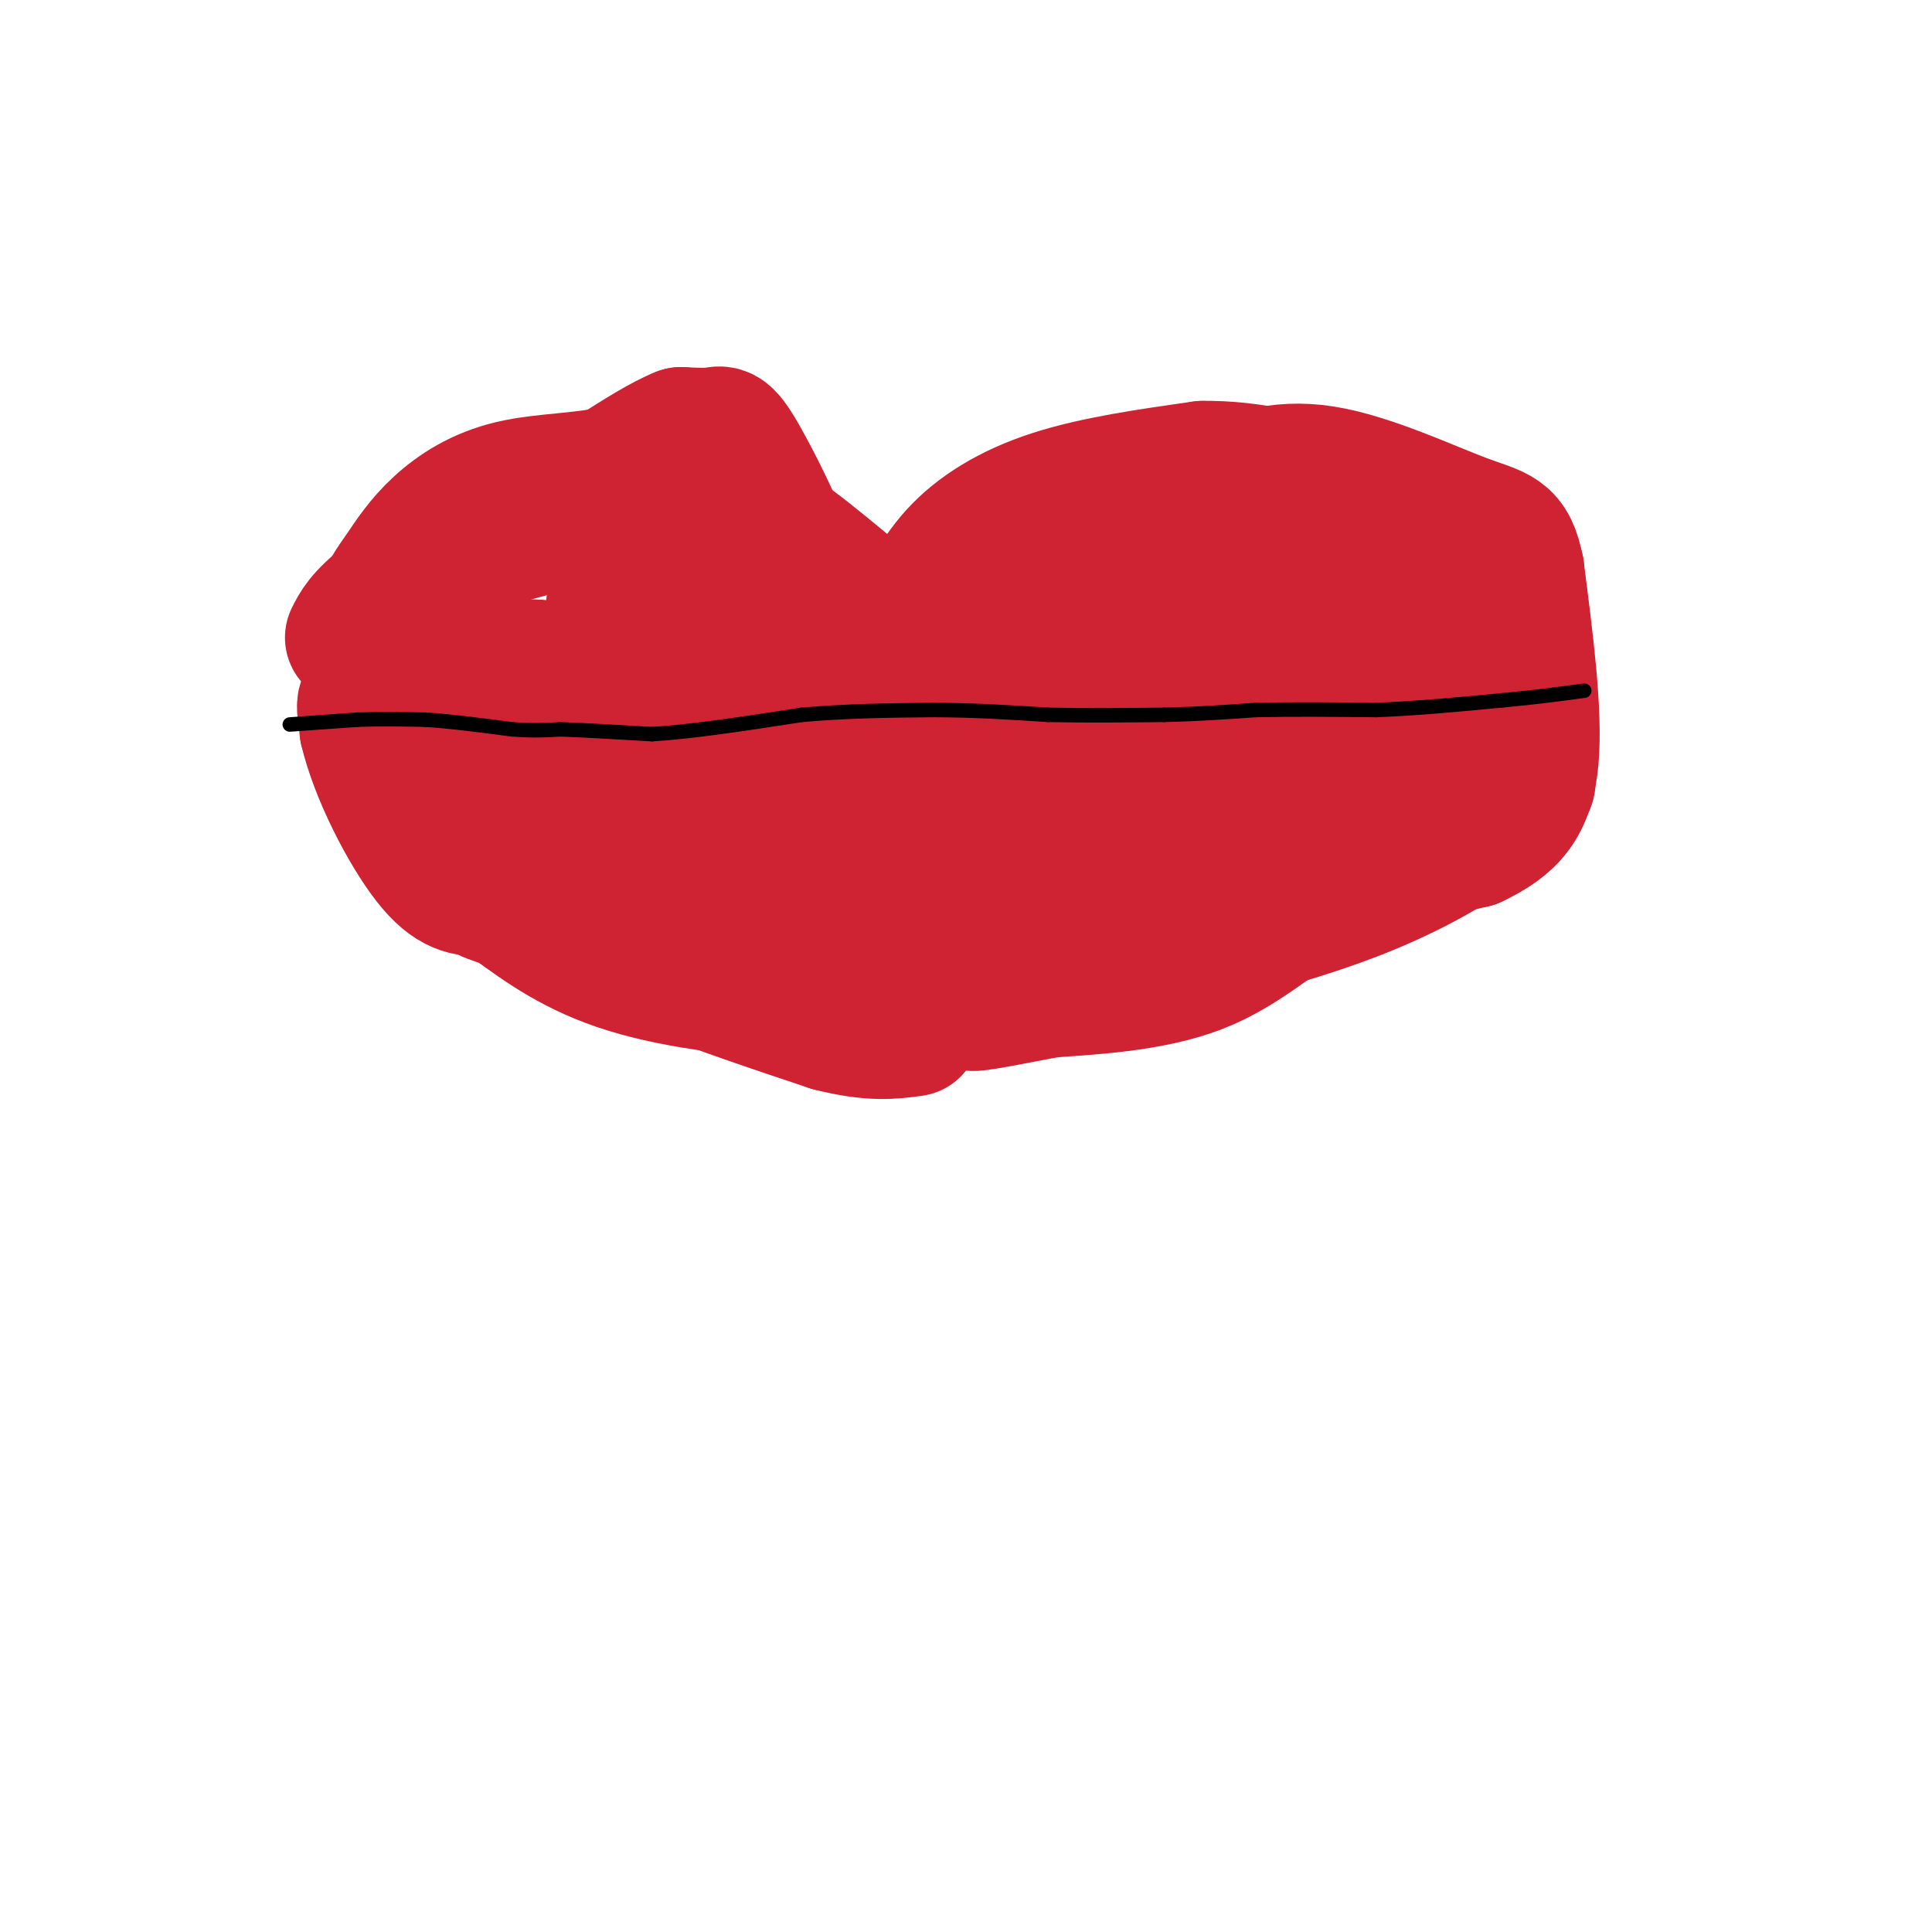 <svg viewBox='0 0 400 400' version='1.1' xmlns='http://www.w3.org/2000/svg' xmlns:xlink='http://www.w3.org/1999/xlink'><g fill='none' stroke='#cf2233' stroke-width='28' stroke-linecap='round' stroke-linejoin='round'><path d='M73,132c1.036,-2.071 2.071,-4.143 7,-8c4.929,-3.857 13.750,-9.500 25,-13c11.250,-3.500 24.929,-4.857 34,-5c9.071,-0.143 13.536,0.929 18,2'/><path d='M157,108c8.311,4.756 20.089,15.644 26,20c5.911,4.356 5.956,2.178 6,0'/><path d='M189,128c2.143,-2.298 4.500,-8.042 9,-13c4.500,-4.958 11.143,-9.131 20,-12c8.857,-2.869 19.929,-4.435 31,-6'/><path d='M249,97c10.000,-0.167 19.500,2.417 29,5'/><path d='M278,102c8.244,3.089 14.356,8.311 18,13c3.644,4.689 4.822,8.844 6,13'/><path d='M302,128c1.511,6.600 2.289,16.600 2,22c-0.289,5.400 -1.644,6.200 -3,7'/><path d='M301,157c-4.167,3.667 -13.083,9.333 -22,15'/><path d='M279,172c-12.711,5.578 -33.489,12.022 -45,14c-11.511,1.978 -13.756,-0.511 -16,-3'/><path d='M218,183c-4.844,-3.622 -8.956,-11.178 -14,-13c-5.044,-1.822 -11.022,2.089 -17,6'/><path d='M187,176c-7.167,2.833 -16.583,6.917 -26,11'/><path d='M161,187c-15.238,2.988 -40.333,4.958 -43,7c-2.667,2.042 17.095,4.155 29,4c11.905,-0.155 15.952,-2.577 20,-5'/><path d='M167,193c8.756,-3.178 20.644,-8.622 31,-10c10.356,-1.378 19.178,1.311 28,4'/><path d='M226,187c-1.289,3.556 -18.511,10.444 -31,14c-12.489,3.556 -20.244,3.778 -28,4'/><path d='M167,205c-11.511,0.089 -26.289,-1.689 -37,-5c-10.711,-3.311 -17.356,-8.156 -24,-13'/><path d='M106,187c-5.111,-2.200 -5.889,-1.200 -9,-6c-3.111,-4.800 -8.556,-15.400 -14,-26'/><path d='M83,155c-3.689,-6.702 -5.911,-10.456 -7,-10c-1.089,0.456 -1.044,5.122 6,13c7.044,7.878 21.089,18.967 27,24c5.911,5.033 3.689,4.009 4,3c0.311,-1.009 3.156,-2.005 6,-3'/><path d='M119,182c1.448,-2.687 2.069,-7.906 -4,-17c-6.069,-9.094 -18.826,-22.064 -15,-18c3.826,4.064 24.236,25.161 31,33c6.764,7.839 -0.118,2.419 -7,-3'/><path d='M124,177c-4.508,-4.094 -12.277,-12.828 -16,-20c-3.723,-7.172 -3.398,-12.781 -2,-16c1.398,-3.219 3.870,-4.048 13,-1c9.130,3.048 24.920,9.975 33,15c8.080,5.025 8.452,8.150 7,10c-1.452,1.850 -4.726,2.425 -8,3'/><path d='M151,168c-5.825,-2.062 -16.386,-8.718 -24,-11c-7.614,-2.282 -12.281,-0.191 -16,-1c-3.719,-0.809 -6.491,-4.517 -8,-8c-1.509,-3.483 -1.754,-6.742 -2,-10'/><path d='M101,138c4.524,-0.381 16.833,3.667 27,4c10.167,0.333 18.190,-3.048 25,-3c6.810,0.048 12.405,3.524 18,7'/><path d='M171,146c7.116,4.566 15.907,12.482 11,12c-4.907,-0.482 -23.514,-9.360 -35,-17c-11.486,-7.640 -15.853,-14.040 -18,-16c-2.147,-1.960 -2.073,0.520 -2,3'/><path d='M127,128c0.149,2.138 1.521,5.982 0,8c-1.521,2.018 -5.933,2.211 -6,1c-0.067,-1.211 4.213,-3.826 11,-5c6.787,-1.174 16.082,-0.907 21,0c4.918,0.907 5.459,2.453 6,4'/><path d='M159,136c7.167,3.333 22.083,9.667 37,16'/><path d='M196,152c9.619,3.714 15.167,5.000 21,4c5.833,-1.000 11.952,-4.286 21,-6c9.048,-1.714 21.024,-1.857 33,-2'/><path d='M271,148c0.131,3.143 -16.042,12.000 -29,16c-12.958,4.000 -22.702,3.143 -26,5c-3.298,1.857 -0.149,6.429 3,11'/><path d='M219,180c1.844,5.711 4.956,14.489 9,18c4.044,3.511 9.022,1.756 14,0'/><path d='M242,198c6.000,-1.500 14.000,-5.250 22,-9'/><path d='M264,189c9.644,-3.400 22.756,-7.400 32,-12c9.244,-4.600 14.622,-9.800 20,-15'/><path d='M316,162c1.750,-0.726 -3.875,4.958 -11,10c-7.125,5.042 -15.750,9.440 -25,13c-9.250,3.560 -19.125,6.280 -29,9'/><path d='M251,194c-12.833,3.667 -30.417,8.333 -48,13'/><path d='M203,207c-5.667,1.833 4.167,-0.083 14,-2'/><path d='M217,205c8.000,-0.607 21.000,-1.125 31,-5c10.000,-3.875 17.000,-11.107 26,-16c9.000,-4.893 20.000,-7.446 31,-10'/><path d='M305,174c7.622,-3.600 11.178,-7.600 12,-17c0.822,-9.400 -1.089,-24.200 -3,-39'/><path d='M314,118c-1.500,-7.655 -3.750,-7.292 -11,-10c-7.250,-2.708 -19.500,-8.488 -29,-10c-9.500,-1.512 -16.250,1.244 -23,4'/><path d='M251,102c-14.600,9.289 -39.600,30.511 -48,38c-8.400,7.489 -0.200,1.244 8,-5'/><path d='M211,135c7.844,-2.448 23.453,-6.069 34,-8c10.547,-1.931 16.032,-2.174 23,0c6.968,2.174 15.419,6.764 20,10c4.581,3.236 5.290,5.118 6,7'/><path d='M294,144c-0.761,0.379 -5.665,-2.175 -11,-4c-5.335,-1.825 -11.101,-2.923 -28,-1c-16.899,1.923 -44.932,6.866 -58,9c-13.068,2.134 -11.172,1.459 -13,6c-1.828,4.541 -7.379,14.297 -11,19c-3.621,4.703 -5.310,4.351 -7,4'/><path d='M166,177c-4.689,2.000 -12.911,5.000 -13,-1c-0.089,-6.000 7.956,-21.000 16,-36'/><path d='M169,140c-0.357,-14.595 -9.250,-33.083 -14,-42c-4.750,-8.917 -5.357,-8.262 -7,-8c-1.643,0.262 -4.321,0.131 -7,0'/><path d='M141,90c-3.500,1.333 -8.750,4.667 -14,8'/><path d='M127,98c-6.119,1.560 -14.417,1.458 -21,3c-6.583,1.542 -11.452,4.726 -15,8c-3.548,3.274 -5.774,6.637 -8,10'/><path d='M83,119c-2.267,3.067 -3.933,5.733 -5,11c-1.067,5.267 -1.533,13.133 -2,21'/><path d='M76,151c2.089,9.000 8.311,21.000 13,27c4.689,6.000 7.844,6.000 11,6'/><path d='M100,184c8.167,3.667 23.083,9.833 38,16'/><path d='M138,200c12.000,4.667 23.000,8.333 34,12'/><path d='M172,212c8.500,2.167 12.750,1.583 17,1'/></g>
<g fill='none' stroke='#000000' stroke-width='3' stroke-linecap='round' stroke-linejoin='round'><path d='M60,150c0.000,0.000 14.000,-1.000 14,-1'/><path d='M74,149c4.667,-0.167 9.333,-0.083 14,0'/><path d='M88,149c5.333,0.333 11.667,1.167 18,2'/><path d='M106,151c4.667,0.333 7.333,0.167 10,0'/><path d='M116,151c4.833,0.167 11.917,0.583 19,1'/><path d='M135,152c8.333,-0.500 19.667,-2.250 31,-4'/><path d='M166,148c9.667,-0.833 18.333,-0.917 27,-1'/><path d='M193,147c8.500,0.000 16.250,0.500 24,1'/><path d='M217,148c8.000,0.167 16.000,0.083 24,0'/><path d='M241,148c7.167,-0.167 13.083,-0.583 19,-1'/><path d='M260,147c7.333,-0.167 16.167,-0.083 25,0'/><path d='M285,147c8.500,-0.333 17.250,-1.167 26,-2'/><path d='M311,145c7.167,-0.667 12.083,-1.333 17,-2'/></g>
</svg>